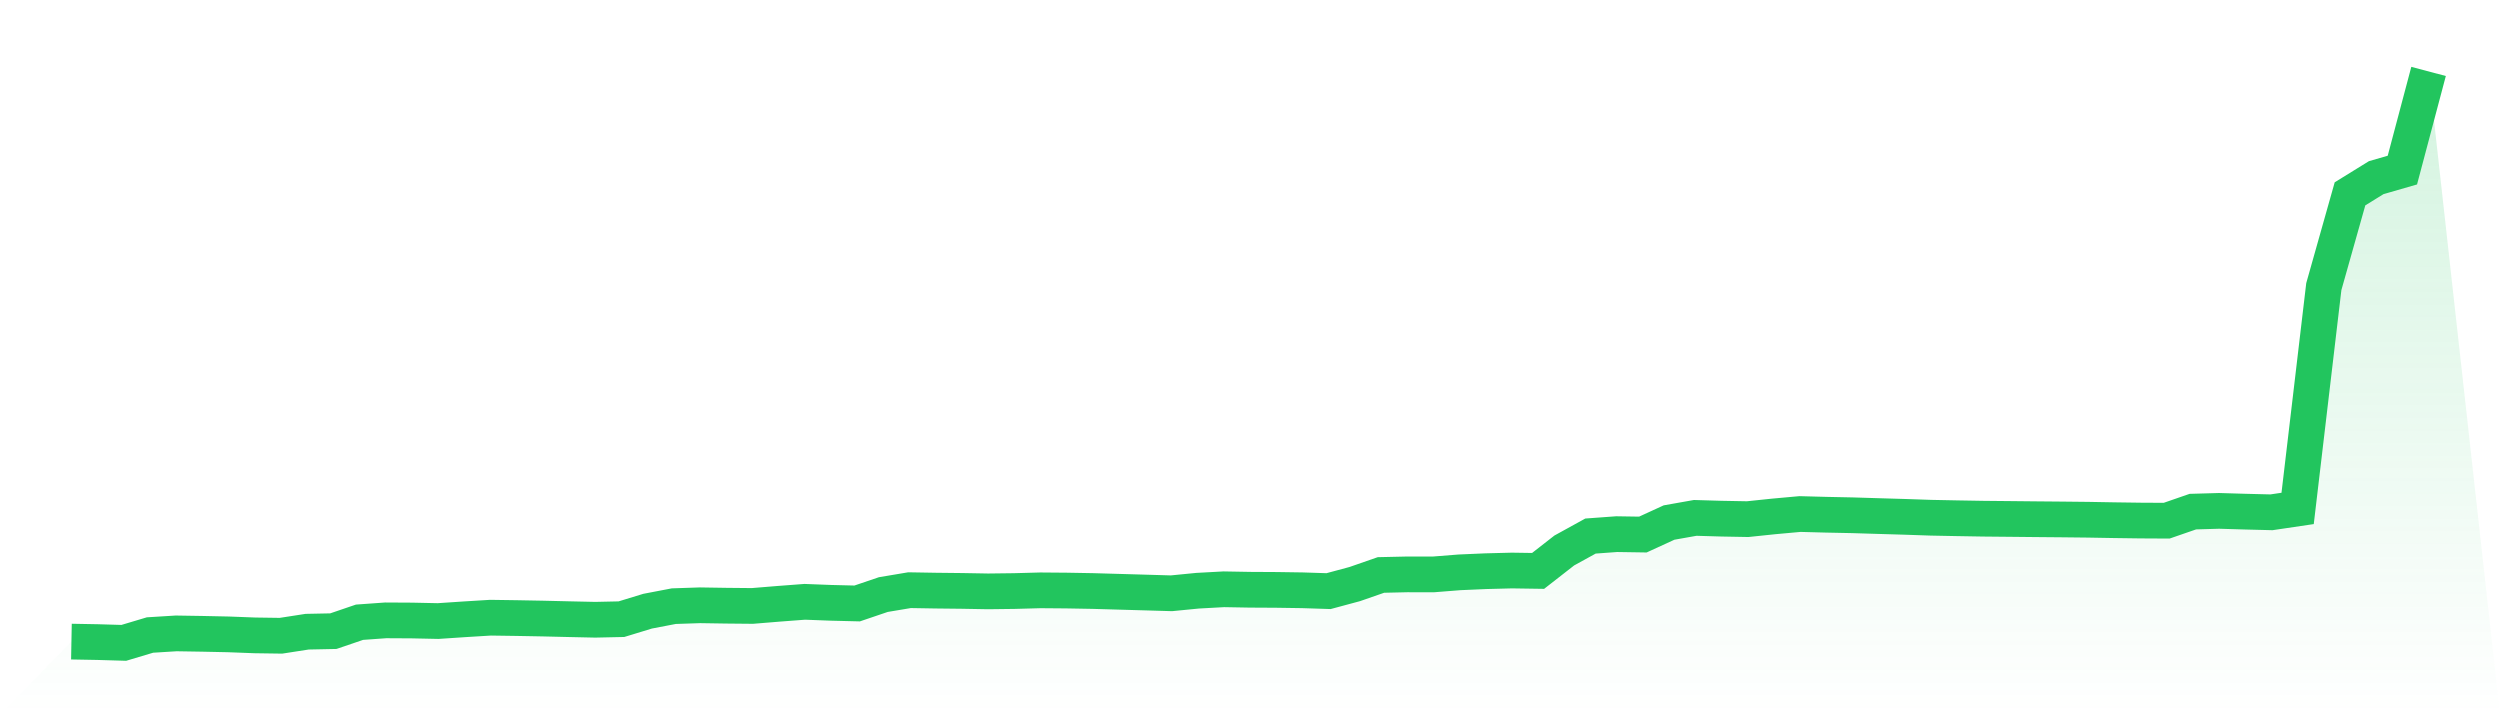 <svg viewBox="0 0 140 40" xmlns="http://www.w3.org/2000/svg">
<defs>
<linearGradient id="gradient" x1="0" x2="0" y1="0" y2="1">
<stop offset="0%" stop-color="#22c55e" stop-opacity="0.2"/>
<stop offset="100%" stop-color="#22c55e" stop-opacity="0"/>
</linearGradient>
</defs>
<path d="M4,35.93 L4,35.93 L5.467,35.957 L6.933,36 L8.4,35.561 L9.867,35.47 L11.333,35.494 L12.8,35.525 L14.267,35.581 L15.733,35.602 L17.2,35.375 L18.667,35.345 L20.133,34.845 L21.6,34.74 L23.067,34.748 L24.533,34.779 L26,34.681 L27.467,34.591 L28.933,34.612 L30.4,34.639 L31.867,34.674 L33.333,34.706 L34.8,34.674 L36.267,34.226 L37.733,33.945 L39.2,33.896 L40.667,33.919 L42.133,33.933 L43.6,33.813 L45.067,33.702 L46.533,33.758 L48,33.794 L49.467,33.296 L50.933,33.05 L52.4,33.075 L53.867,33.091 L55.333,33.117 L56.8,33.099 L58.267,33.059 L59.733,33.071 L61.2,33.097 L62.667,33.139 L64.133,33.181 L65.6,33.224 L67.067,33.08 L68.533,33 L70,33.026 L71.467,33.034 L72.933,33.056 L74.4,33.103 L75.867,32.708 L77.333,32.198 L78.8,32.165 L80.267,32.167 L81.733,32.051 L83.2,31.987 L84.667,31.949 L86.133,31.971 L87.6,30.827 L89.067,30.019 L90.533,29.912 L92,29.935 L93.467,29.262 L94.933,29.002 L96.4,29.045 L97.867,29.072 L99.333,28.919 L100.8,28.786 L102.267,28.825 L103.733,28.855 L105.2,28.9 L106.667,28.943 L108.133,28.993 L109.6,29.022 L111.067,29.047 L112.533,29.061 L114,29.076 L115.467,29.089 L116.933,29.105 L118.4,29.131 L119.867,29.151 L121.333,29.159 L122.8,28.651 L124.267,28.609 L125.733,28.652 L127.2,28.689 L128.667,28.472 L130.133,16.052 L131.6,10.855 L133.067,9.949 L134.533,9.525 L136,4 L140,40 L0,40 z" fill="url(#gradient)"/>
<path d="M4,35.93 L4,35.93 L5.467,35.957 L6.933,36 L8.4,35.561 L9.867,35.47 L11.333,35.494 L12.8,35.525 L14.267,35.581 L15.733,35.602 L17.2,35.375 L18.667,35.345 L20.133,34.845 L21.6,34.74 L23.067,34.748 L24.533,34.779 L26,34.681 L27.467,34.591 L28.933,34.612 L30.4,34.639 L31.867,34.674 L33.333,34.706 L34.8,34.674 L36.267,34.226 L37.733,33.945 L39.2,33.896 L40.667,33.919 L42.133,33.933 L43.6,33.813 L45.067,33.702 L46.533,33.758 L48,33.794 L49.467,33.296 L50.933,33.05 L52.4,33.075 L53.867,33.091 L55.333,33.117 L56.8,33.099 L58.267,33.059 L59.733,33.071 L61.2,33.097 L62.667,33.139 L64.133,33.181 L65.6,33.224 L67.067,33.08 L68.533,33 L70,33.026 L71.467,33.034 L72.933,33.056 L74.4,33.103 L75.867,32.708 L77.333,32.198 L78.8,32.165 L80.267,32.167 L81.733,32.051 L83.2,31.987 L84.667,31.949 L86.133,31.971 L87.6,30.827 L89.067,30.019 L90.533,29.912 L92,29.935 L93.467,29.262 L94.933,29.002 L96.4,29.045 L97.867,29.072 L99.333,28.919 L100.8,28.786 L102.267,28.825 L103.733,28.855 L105.2,28.9 L106.667,28.943 L108.133,28.993 L109.6,29.022 L111.067,29.047 L112.533,29.061 L114,29.076 L115.467,29.089 L116.933,29.105 L118.4,29.131 L119.867,29.151 L121.333,29.159 L122.8,28.651 L124.267,28.609 L125.733,28.652 L127.2,28.689 L128.667,28.472 L130.133,16.052 L131.6,10.855 L133.067,9.949 L134.533,9.525 L136,4" fill="none" stroke="#22c55e" stroke-width="2"/>
</svg>